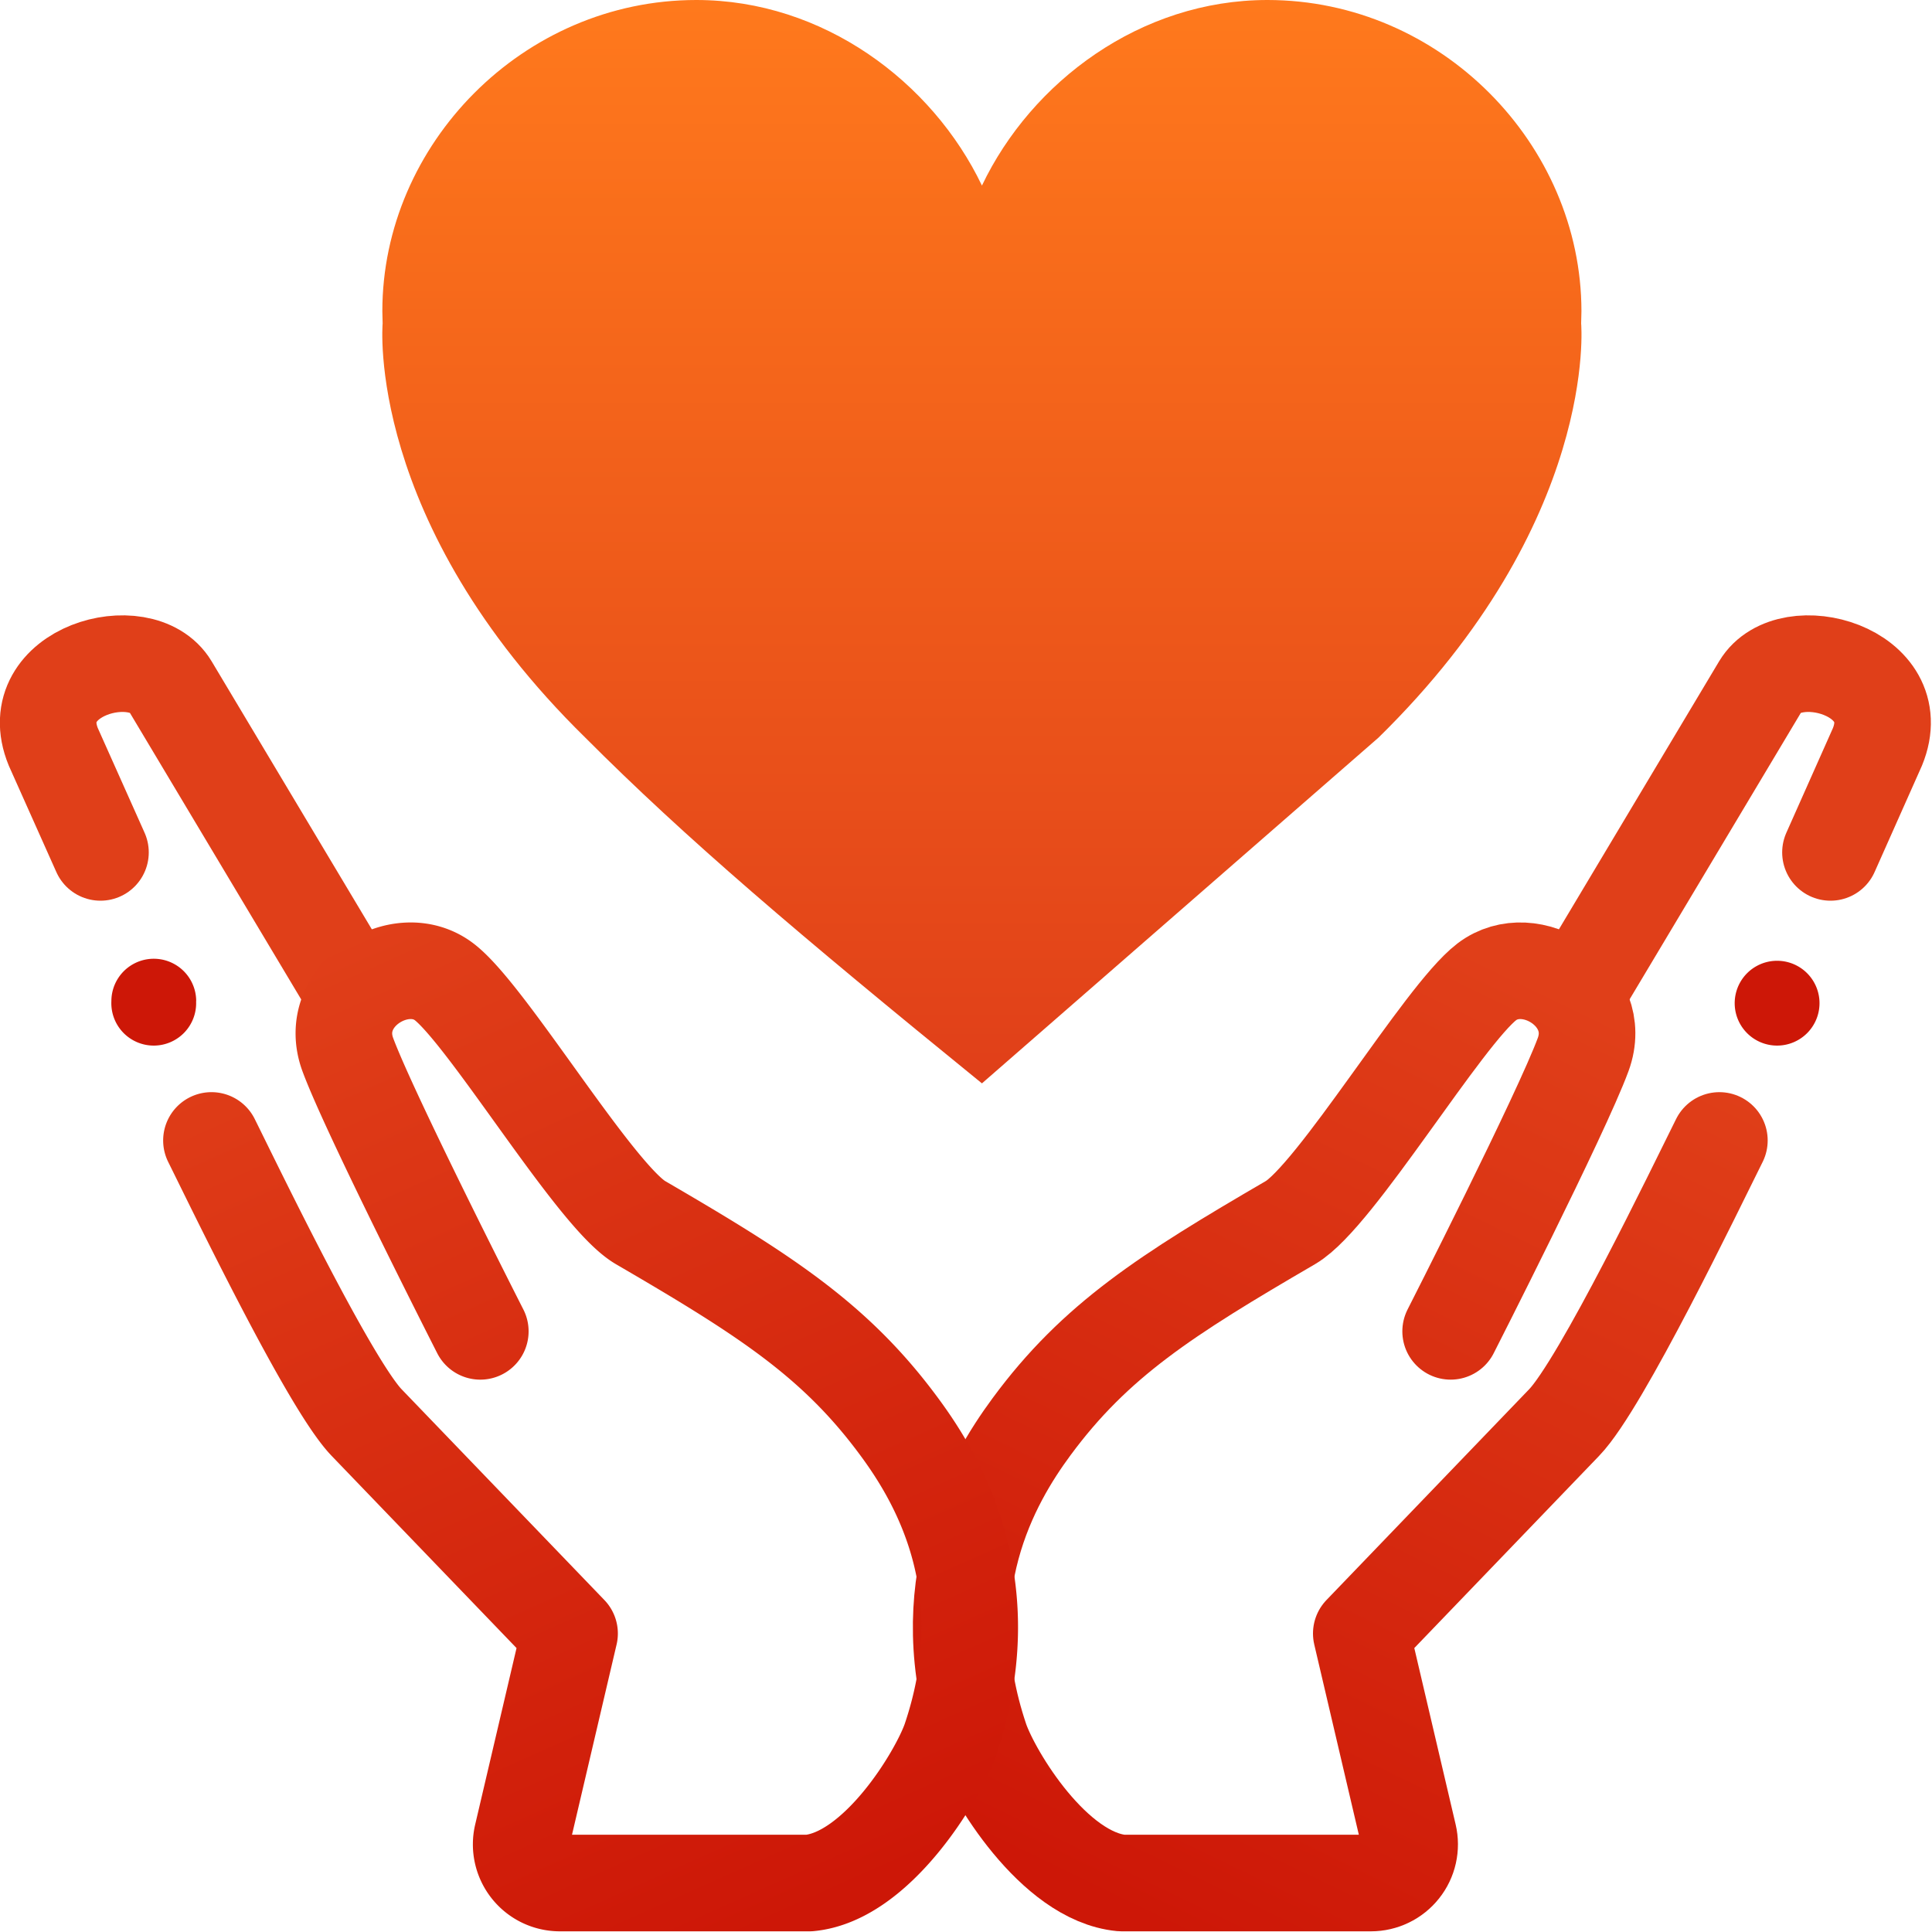 <svg xmlns="http://www.w3.org/2000/svg" width="20" height="20" xmlns:v="https://vecta.io/nano"><defs><linearGradient x1="50%" y1="0%" x2="50%" y2="100%" id="A"><stop stop-color="#ff791c" offset="0%"/><stop stop-color="#e03f19" offset="99.984%"/></linearGradient><linearGradient x1="68.677%" y1="0%" x2="26.311%" y2="103.67%" id="B"><stop stop-color="#e03f19" offset="0%"/><stop stop-color="#cd1707" offset="100%"/></linearGradient><linearGradient x1="67.965%" y1="-6.888%" x2="26.311%" y2="103.67%" id="C"><stop stop-color="#e03f19" offset="0%"/><stop stop-color="#cd1707" offset="100%"/></linearGradient></defs><g fill="none" fill-rule="evenodd"><path d="M13.12 0c-1.312 0-2.442.845-2.955 1.921C9.65.845 8.52 0 7.208 0c-1.795 0-3.25 1.495-3.25 3.221l.003.128s-.184 2.05 2.098 4.287c1.037 1.04 2.197 2.027 4.106 3.579l4.105-3.579c2.282-2.237 2.098-4.287 2.098-4.287l.003-.128C16.37 1.495 14.916 0 13.12 0z" fill="url(#A)"/><g stroke-linecap="round" stroke-linejoin="round"><path d="M18.949 8.824l.486-1.092c.323-.787-.912-1.126-1.21-.629l-1.798 3.008" stroke="#e03f19"/><path d="M 15.017 13.782 C 15.017 13.782 16.163 11.53 16.389 10.916 C 16.614 10.302 15.841 9.82 15.391 10.164 C 14.941 10.508 13.826 12.384 13.359 12.656 C 12.073 13.405 11.34 13.872 10.678 14.77 C 10.265 15.33 9.62 16.44 10.15 18.01 C 10.28 18.384 10.91 19.426 11.61 19.493 L 14.192 19.493 C 14.314 19.493 14.43 19.437 14.506 19.341 C 14.582 19.246 14.61 19.12 14.582 19.001 L 14.092 16.91 L 16.192 14.726 C 16.576 14.328 17.552 12.301 17.799 11.806" stroke="url(#B)"/></g><path d="M17.958 10.364a.439.439 0 1 0 .877 0 .439.439 0 0 0-.877 0" fill="#cd1707"/><g stroke-linecap="round" stroke-linejoin="round"><path d="M1.04 8.824L.552 7.732c-.323-.787.912-1.126 1.21-.629l1.798 3.008" stroke="#e03f19"/><path d="M6.755 6.912S7.901 4.66 8.127 4.046c.225-.614-.548-1.096-.998-.752-.45.344-1.565 2.22-2.032 2.492-1.286.749-2.018 1.216-2.68 2.115-.414.56-1.059 1.67-.528 3.239.131.374.76 1.416 1.46 1.483h2.582a.4.4 0 0 0 .39-.492l-.49-2.091 2.101-2.184c.383-.398 1.36-2.425 1.606-2.92" stroke="url(#C)" transform="matrix(-1 0 0 1 11.727 6.87)"/></g><path d="M2.03 10.364a.439.439 0 1 1-.877 0 .439.439 0 0 1 .878 0" fill="#cd1707"/></g></svg>